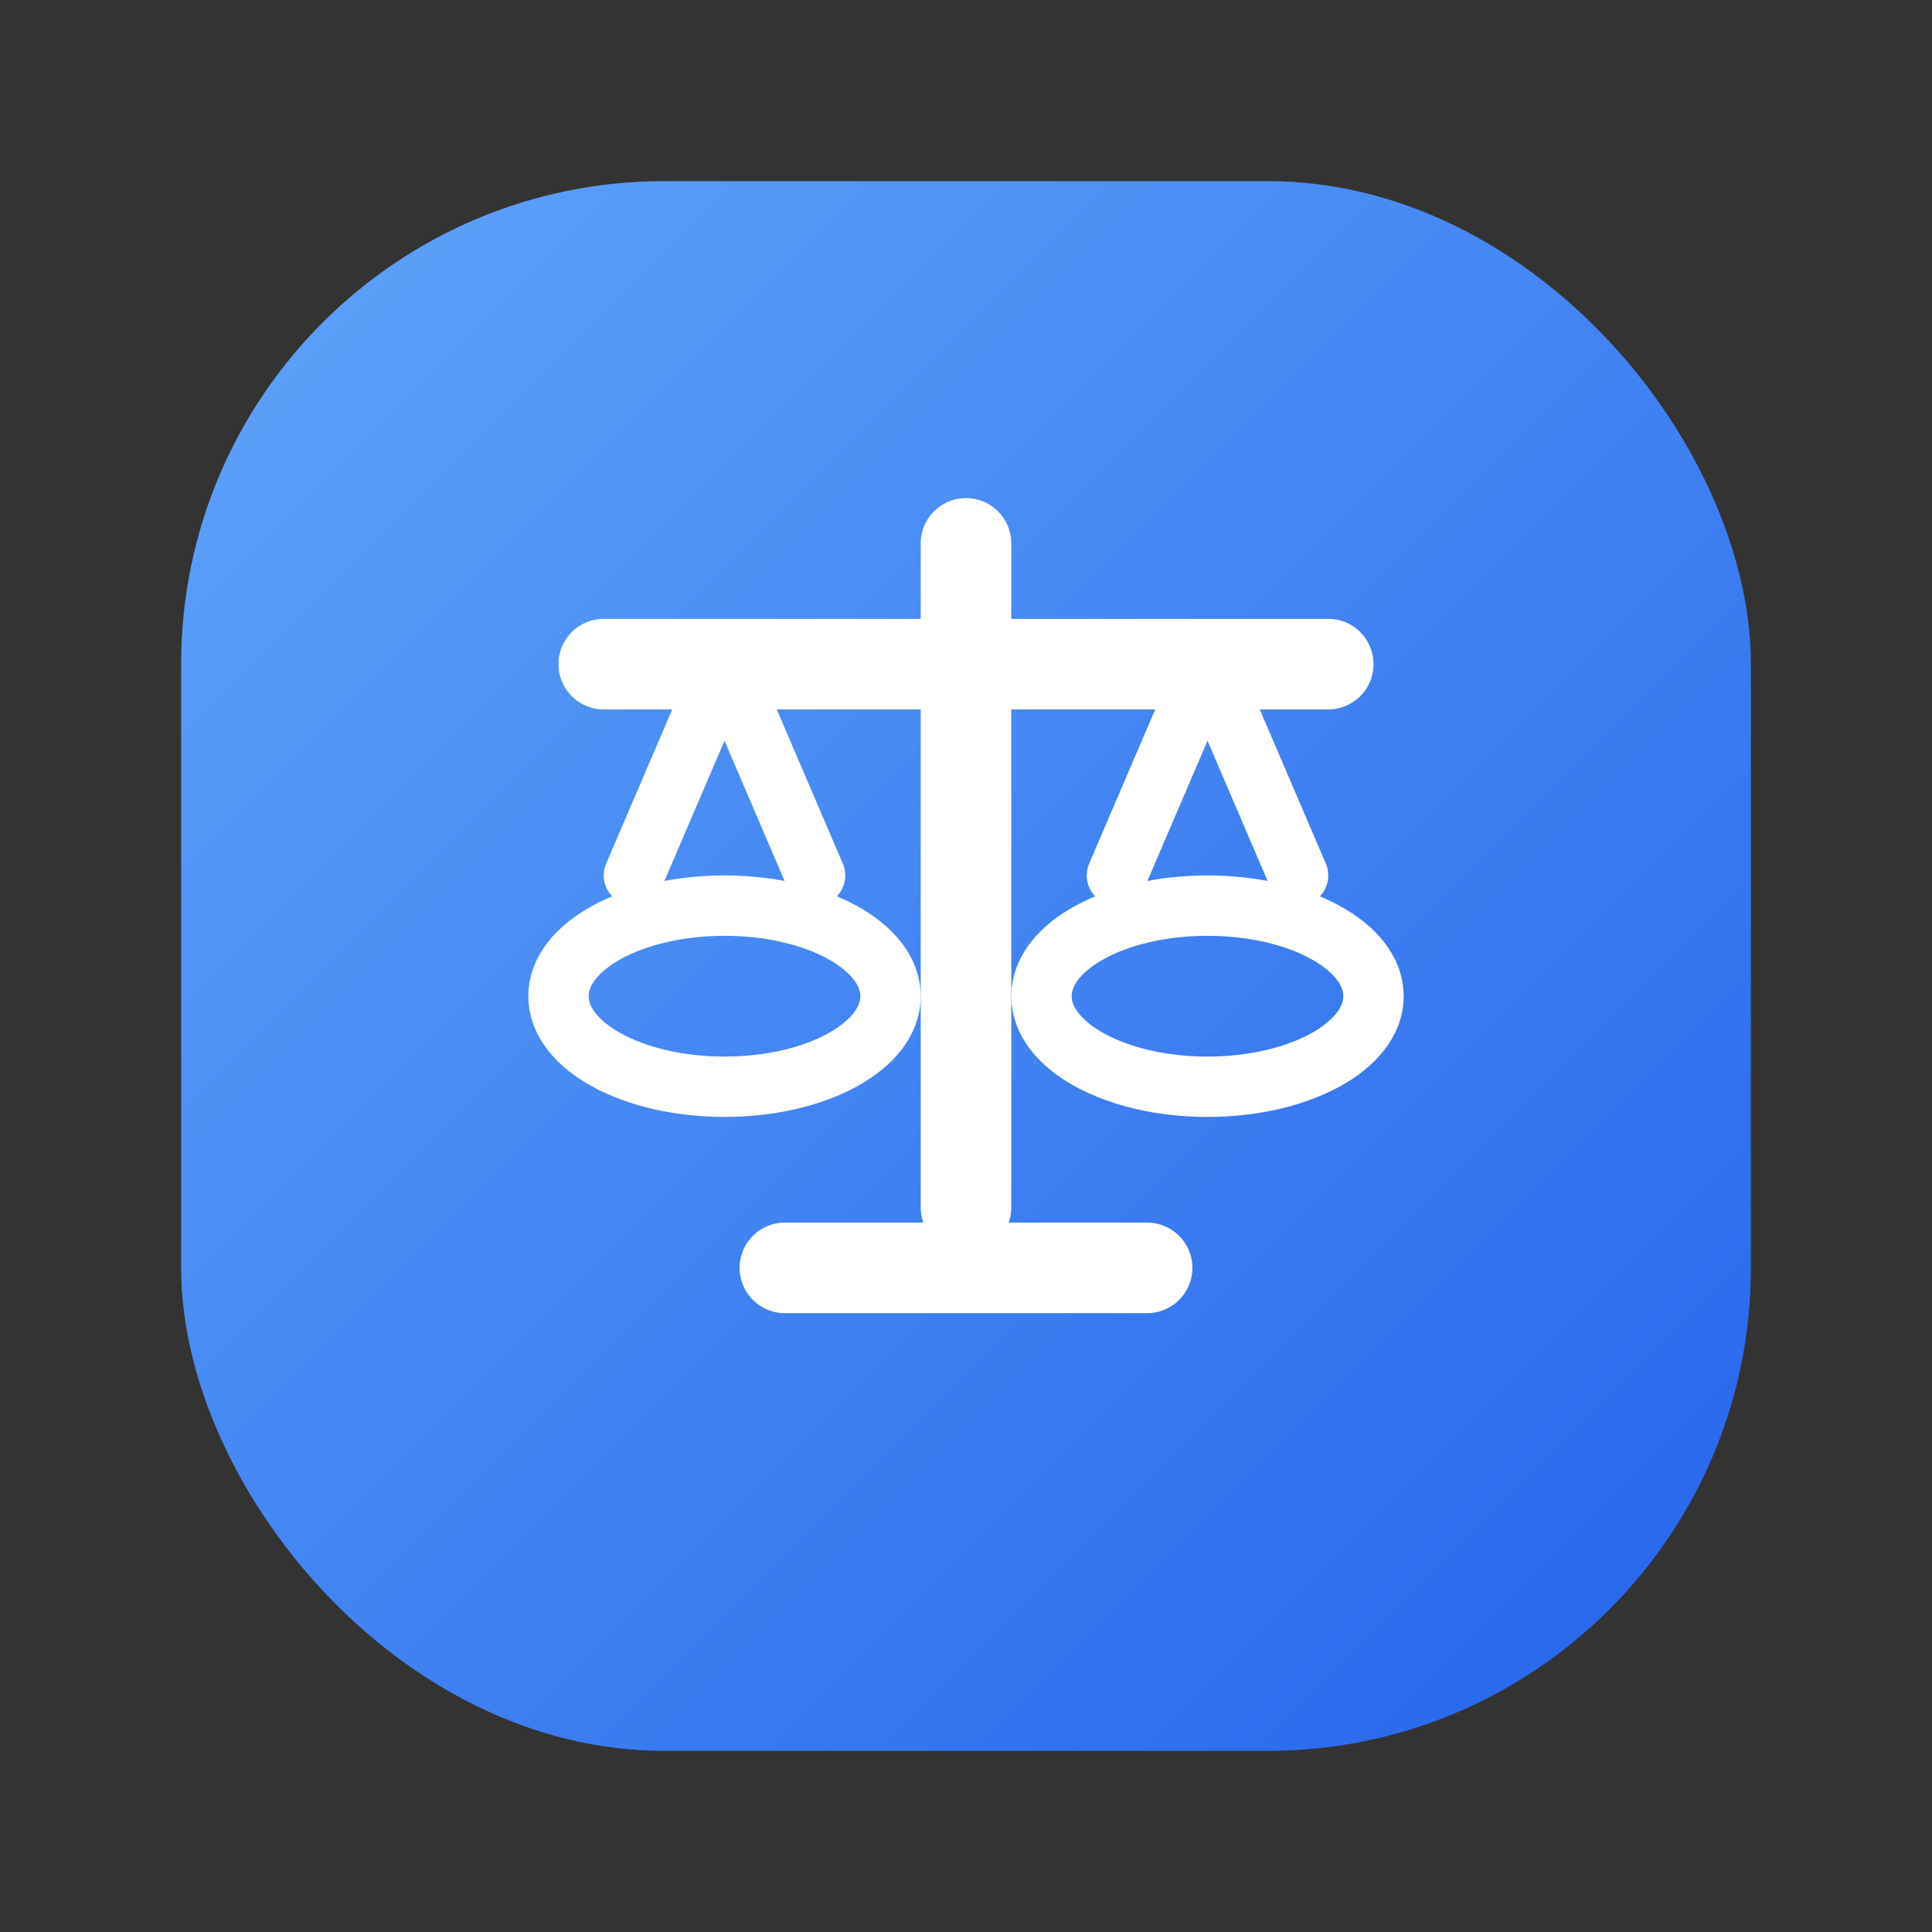 <svg xmlns="http://www.w3.org/2000/svg" viewBox="0 0 64 64">
  <rect x="0" y="0" width="64" height="64" fill="#333333" stroke="none"/>
  <defs>
    <linearGradient id="g" x1="0" y1="0" x2="1" y2="1">
      <stop offset="0%" stop-color="#60a5fa"/>
      <stop offset="100%" stop-color="#2563eb"/>
    </linearGradient>
  </defs>

  <!-- Fons: pastilla blava arrodonida -->
  <rect x="6" y="6" width="52" height="52" rx="16" fill="url(#g)" />

  <!-- Bàscula simplificada -->
  <!-- Pilar central -->
  <line x1="32" y1="18" x2="32" y2="40" stroke="#ffffff" stroke-width="3" stroke-linecap="round"/>

  <!-- Braç horitzontal -->
  <line x1="20" y1="22" x2="44" y2="22" stroke="#ffffff" stroke-width="3" stroke-linecap="round"/>

  <!-- Cadenes esquerra -->
  <line x1="24" y1="22" x2="21" y2="29" stroke="#ffffff" stroke-width="2" stroke-linecap="round"/>
  <line x1="24" y1="22" x2="27" y2="29" stroke="#ffffff" stroke-width="2" stroke-linecap="round"/>

  <!-- Cadenes dreta -->
  <line x1="40" y1="22" x2="37" y2="29" stroke="#ffffff" stroke-width="2" stroke-linecap="round"/>
  <line x1="40" y1="22" x2="43" y2="29" stroke="#ffffff" stroke-width="2" stroke-linecap="round"/>

  <!-- Plates -->
  <ellipse cx="24" cy="33" rx="5.5" ry="3" fill="none" stroke="#ffffff" stroke-width="2"/>
  <ellipse cx="40" cy="33" rx="5.5" ry="3" fill="none" stroke="#ffffff" stroke-width="2"/>

  <!-- Base -->
  <line x1="26" y1="42" x2="38" y2="42" stroke="#ffffff" stroke-width="3" stroke-linecap="round"/>
</svg>

